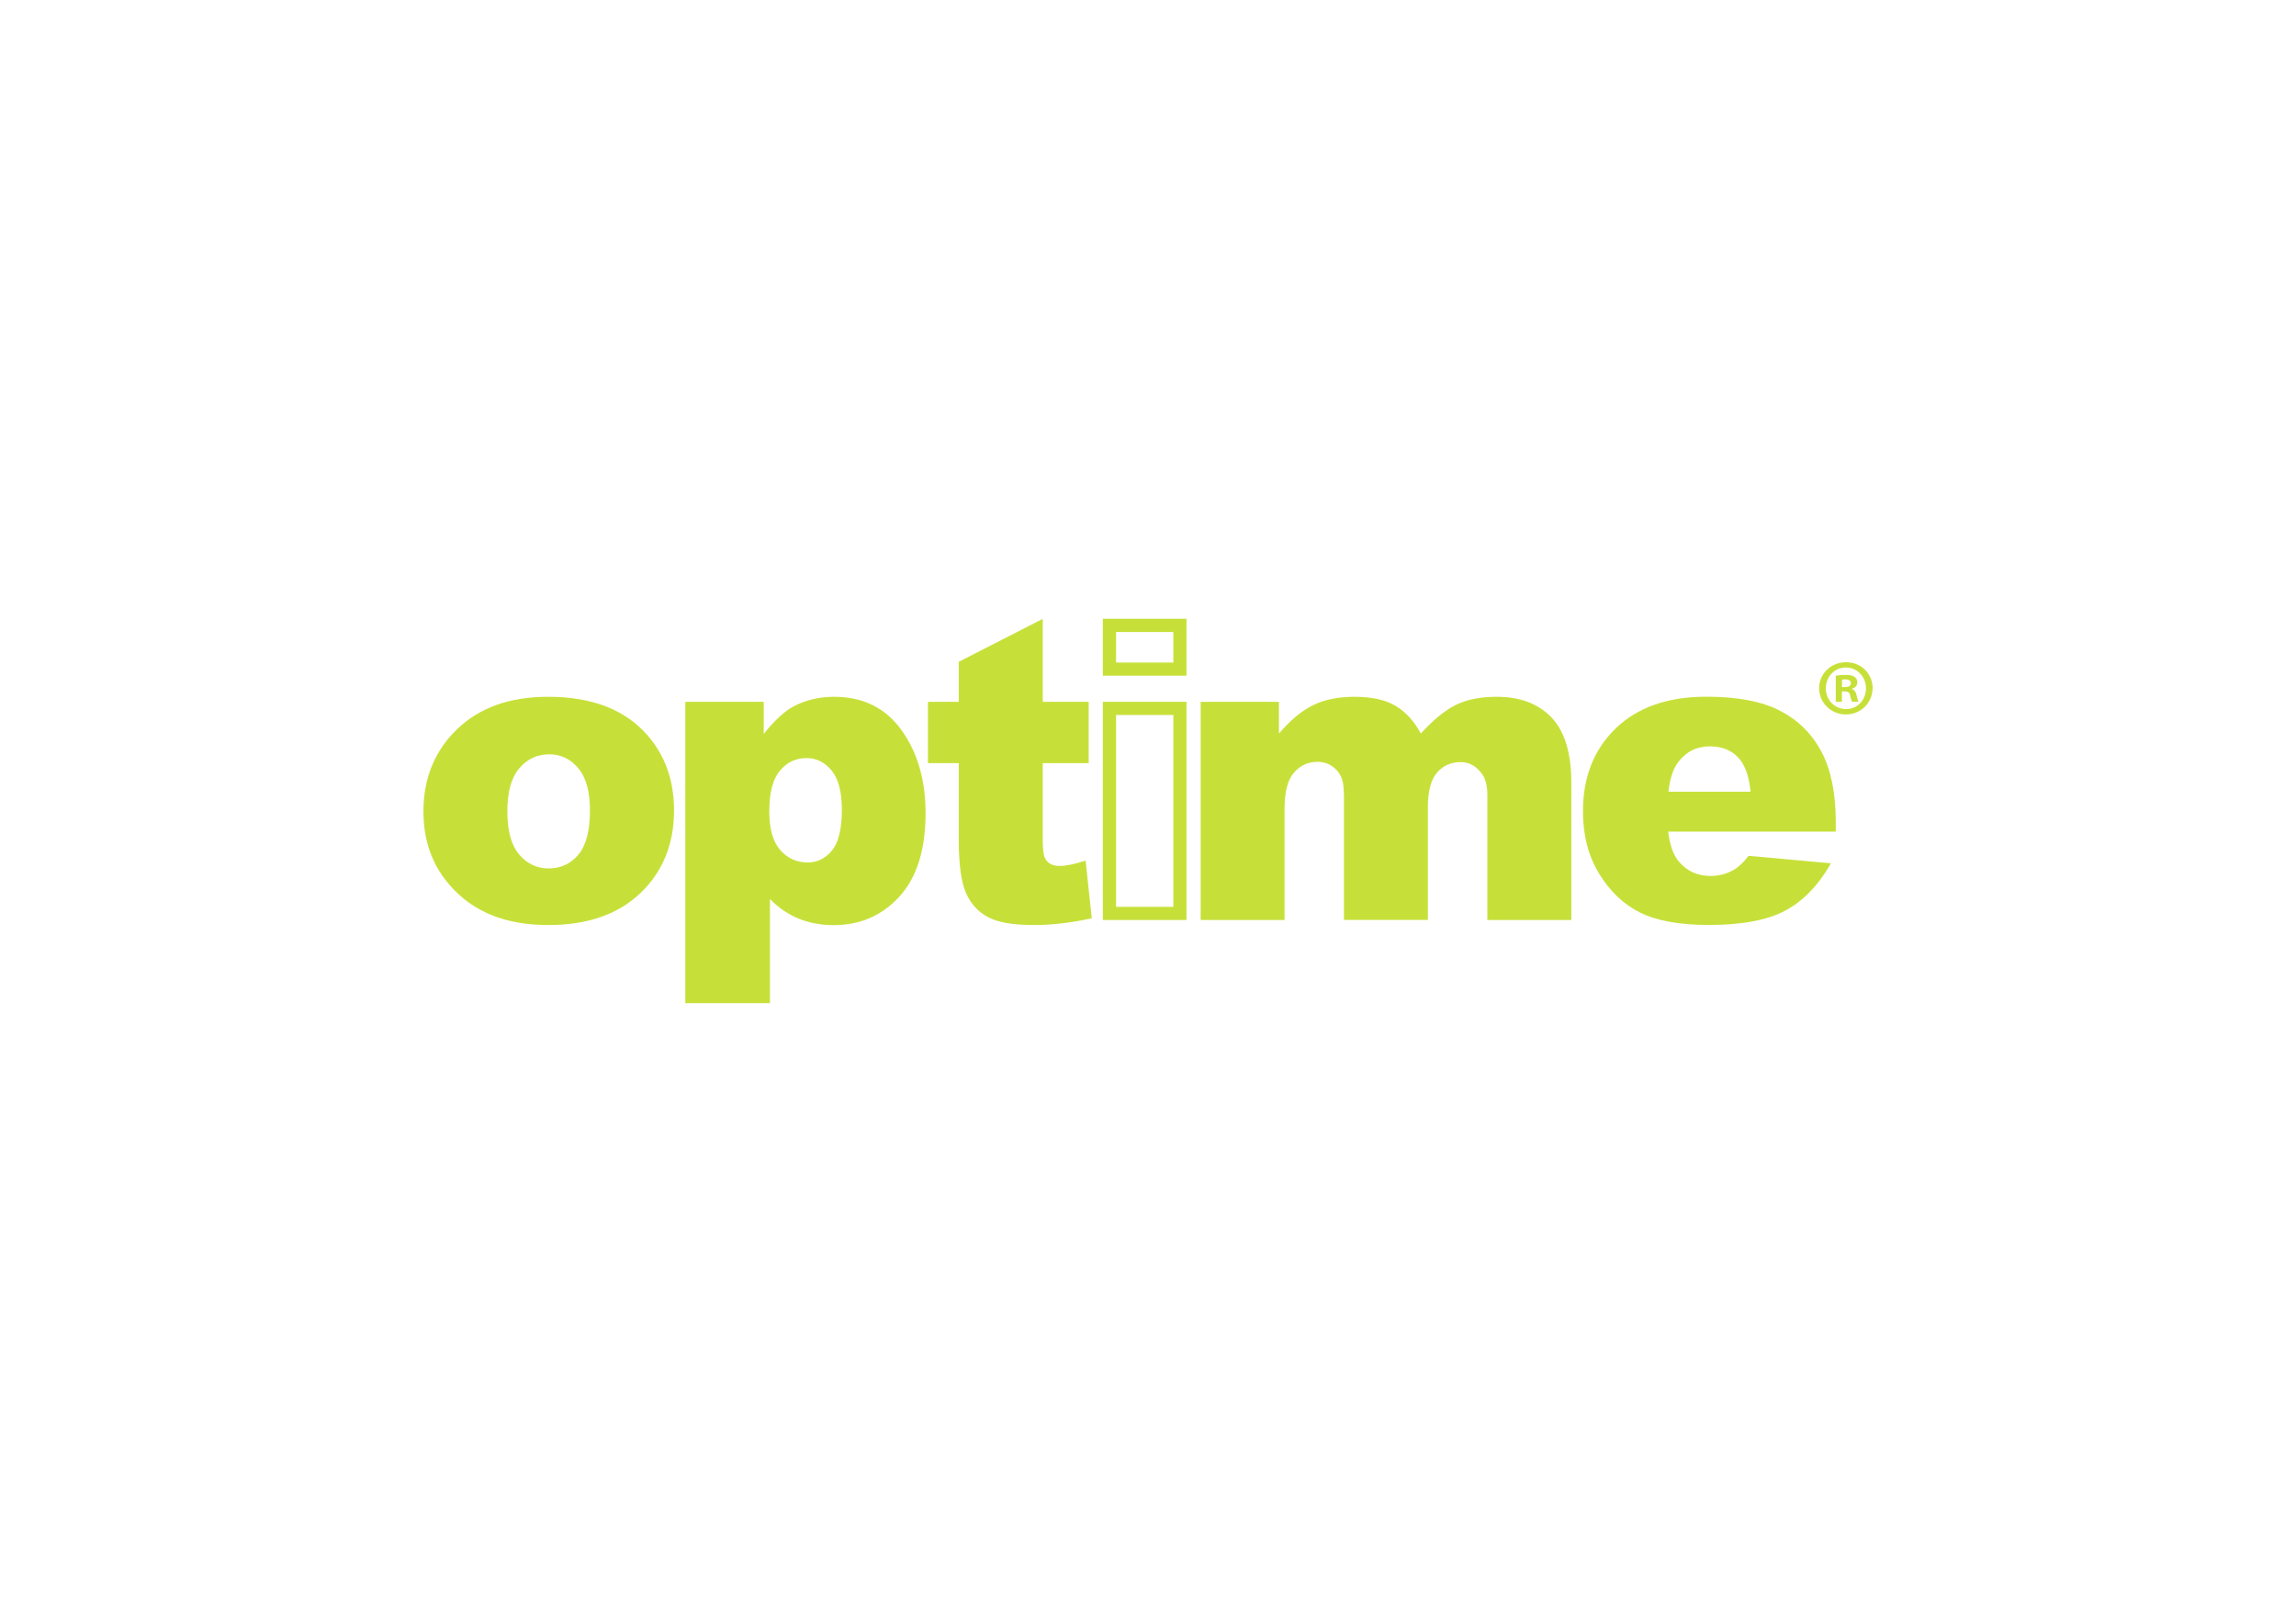 <?xml version="1.0" encoding="UTF-8"?>
<svg id="Layer_2" data-name="Layer 2" xmlns="http://www.w3.org/2000/svg" viewBox="0 0 269 190">
  <defs>
    <style>
      .cls-1 {
        fill: none;
      }

      .cls-1, .cls-2 {
        stroke-width: 0px;
      }

      .cls-2 {
        fill: #c7e039;
      }
    </style>
  </defs>
  <g id="Layer_2-2" data-name="Layer 2">
    <g>
      <path class="cls-2" d="M49.61,95.07c0-3.9,1.32-7.12,3.95-9.65,2.63-2.53,6.18-3.79,10.66-3.79,5.12,0,8.98,1.49,11.6,4.46,2.1,2.39,3.15,5.34,3.15,8.84,0,3.94-1.3,7.16-3.91,9.67-2.61,2.51-6.21,3.77-10.82,3.77-4.11,0-7.43-1.04-9.96-3.13-3.11-2.58-4.67-5.97-4.67-10.17ZM59.44,95.04c0,2.28.46,3.97,1.38,5.06.92,1.09,2.08,1.64,3.47,1.64s2.57-.54,3.47-1.61c.9-1.08,1.36-2.8,1.36-5.18,0-2.22-.46-3.87-1.37-4.95-.91-1.08-2.04-1.63-3.39-1.63-1.43,0-2.6.55-3.53,1.65-.93,1.1-1.39,2.77-1.39,5.02Z"/>
      <path class="cls-2" d="M80.29,117.51v-35.29h9.19v3.76c1.27-1.59,2.43-2.66,3.49-3.22,1.43-.75,3.01-1.13,4.74-1.13,3.42,0,6.06,1.31,7.93,3.93,1.87,2.62,2.8,5.85,2.8,9.71,0,4.26-1.02,7.51-3.05,9.75-2.04,2.24-4.61,3.36-7.72,3.36-1.51,0-2.88-.26-4.13-.77-1.24-.52-2.35-1.28-3.33-2.29v12.2h-9.91ZM90.13,95.06c0,2.03.42,3.53,1.27,4.51.85.98,1.92,1.47,3.22,1.47,1.14,0,2.09-.47,2.86-1.41.77-.94,1.15-2.54,1.15-4.79,0-2.07-.4-3.6-1.2-4.57-.8-.97-1.78-1.46-2.93-1.46-1.25,0-2.29.49-3.12,1.47-.83.98-1.25,2.57-1.25,4.78Z"/>
      <path class="cls-2" d="M122.17,72.49v9.73h5.38v7.18h-5.38v9.07c0,1.09.1,1.81.31,2.16.32.55.88.82,1.68.82.72,0,1.73-.21,3.03-.63l.72,6.76c-2.42.53-4.69.79-6.79.79-2.44,0-4.24-.31-5.39-.94-1.16-.62-2.01-1.57-2.57-2.85-.55-1.27-.83-3.33-.83-6.19v-8.99h-3.61v-7.18h3.61v-4.69l9.84-5.03Z"/>
      <path class="cls-2" d="M137.47,74.04v3.58h-6.71v-3.58h6.71M137.47,83.76v22.48h-6.71v-22.48h6.71M139.01,72.49h-9.8v6.67h9.8v-6.67h0ZM139.01,82.22h-9.8v25.56h9.8v-25.56h0Z"/>
      <path class="cls-2" d="M140.68,82.22h9.16v3.72c1.32-1.55,2.65-2.66,3.99-3.32,1.34-.66,2.96-.99,4.86-.99,2.04,0,3.66.36,4.85,1.08,1.19.72,2.16,1.8,2.92,3.22,1.54-1.67,2.94-2.8,4.21-3.4,1.27-.6,2.83-.9,4.69-.9,2.74,0,4.89.82,6.43,2.44,1.54,1.63,2.31,4.18,2.31,7.65v16.06h-9.84v-14.59c0-1.16-.22-2.02-.67-2.58-.66-.88-1.47-1.33-2.45-1.33-1.15,0-2.08.42-2.79,1.25-.71.83-1.06,2.18-1.06,4.03v13.21h-9.83v-14.09c0-1.12-.06-1.89-.19-2.29-.21-.64-.57-1.16-1.09-1.55-.52-.39-1.12-.59-1.81-.59-1.13,0-2.05.43-2.78,1.28-.73.85-1.09,2.25-1.09,4.19v13.06h-9.83v-25.56Z"/>
      <path class="cls-2" d="M215.08,97.43h-19.63c.18,1.58.6,2.76,1.27,3.53.95,1.11,2.18,1.66,3.7,1.66.96,0,1.88-.24,2.74-.73.53-.31,1.1-.85,1.71-1.63l9.65.88c-1.48,2.58-3.26,4.42-5.35,5.54-2.09,1.12-5.08,1.68-8.98,1.68-3.39,0-6.05-.48-7.99-1.43-1.94-.95-3.55-2.47-4.83-4.55-1.28-2.08-1.91-4.53-1.91-7.34,0-4,1.28-7.24,3.84-9.71,2.56-2.47,6.1-3.71,10.61-3.71,3.66,0,6.55.55,8.67,1.66,2.12,1.11,3.73,2.71,4.84,4.82,1.11,2.1,1.66,4.84,1.66,8.21v1.11ZM205.1,92.75c-.19-1.9-.7-3.26-1.52-4.08-.82-.82-1.91-1.23-3.25-1.23-1.55,0-2.79.62-3.72,1.86-.59.77-.97,1.92-1.13,3.45h9.63Z"/>
      <path class="cls-2" d="M219.39,80.63c0,1.71-1.38,3.07-3.12,3.07s-3.14-1.36-3.14-3.07,1.39-3.05,3.16-3.05,3.11,1.34,3.11,3.05ZM213.91,80.63c0,1.36,1.02,2.44,2.38,2.44,1.32.02,2.33-1.08,2.33-2.42s-1-2.45-2.36-2.45-2.34,1.1-2.34,2.44ZM215.79,82.21h-.71v-3.05c.28-.04.67-.09,1.17-.09.58,0,.84.09,1.04.24.19.13.32.35.32.65,0,.37-.28.61-.63.73v.04c.3.09.45.33.54.74.09.46.17.63.22.74h-.74c-.09-.11-.15-.37-.24-.74-.05-.32-.24-.47-.63-.47h-.33v1.21ZM215.81,80.5h.33c.39,0,.71-.13.71-.45,0-.28-.2-.46-.65-.46-.19,0-.32.02-.39.04v.87Z"/>
    </g>
    <rect class="cls-1" width="269" height="190"/>
  </g>
</svg>